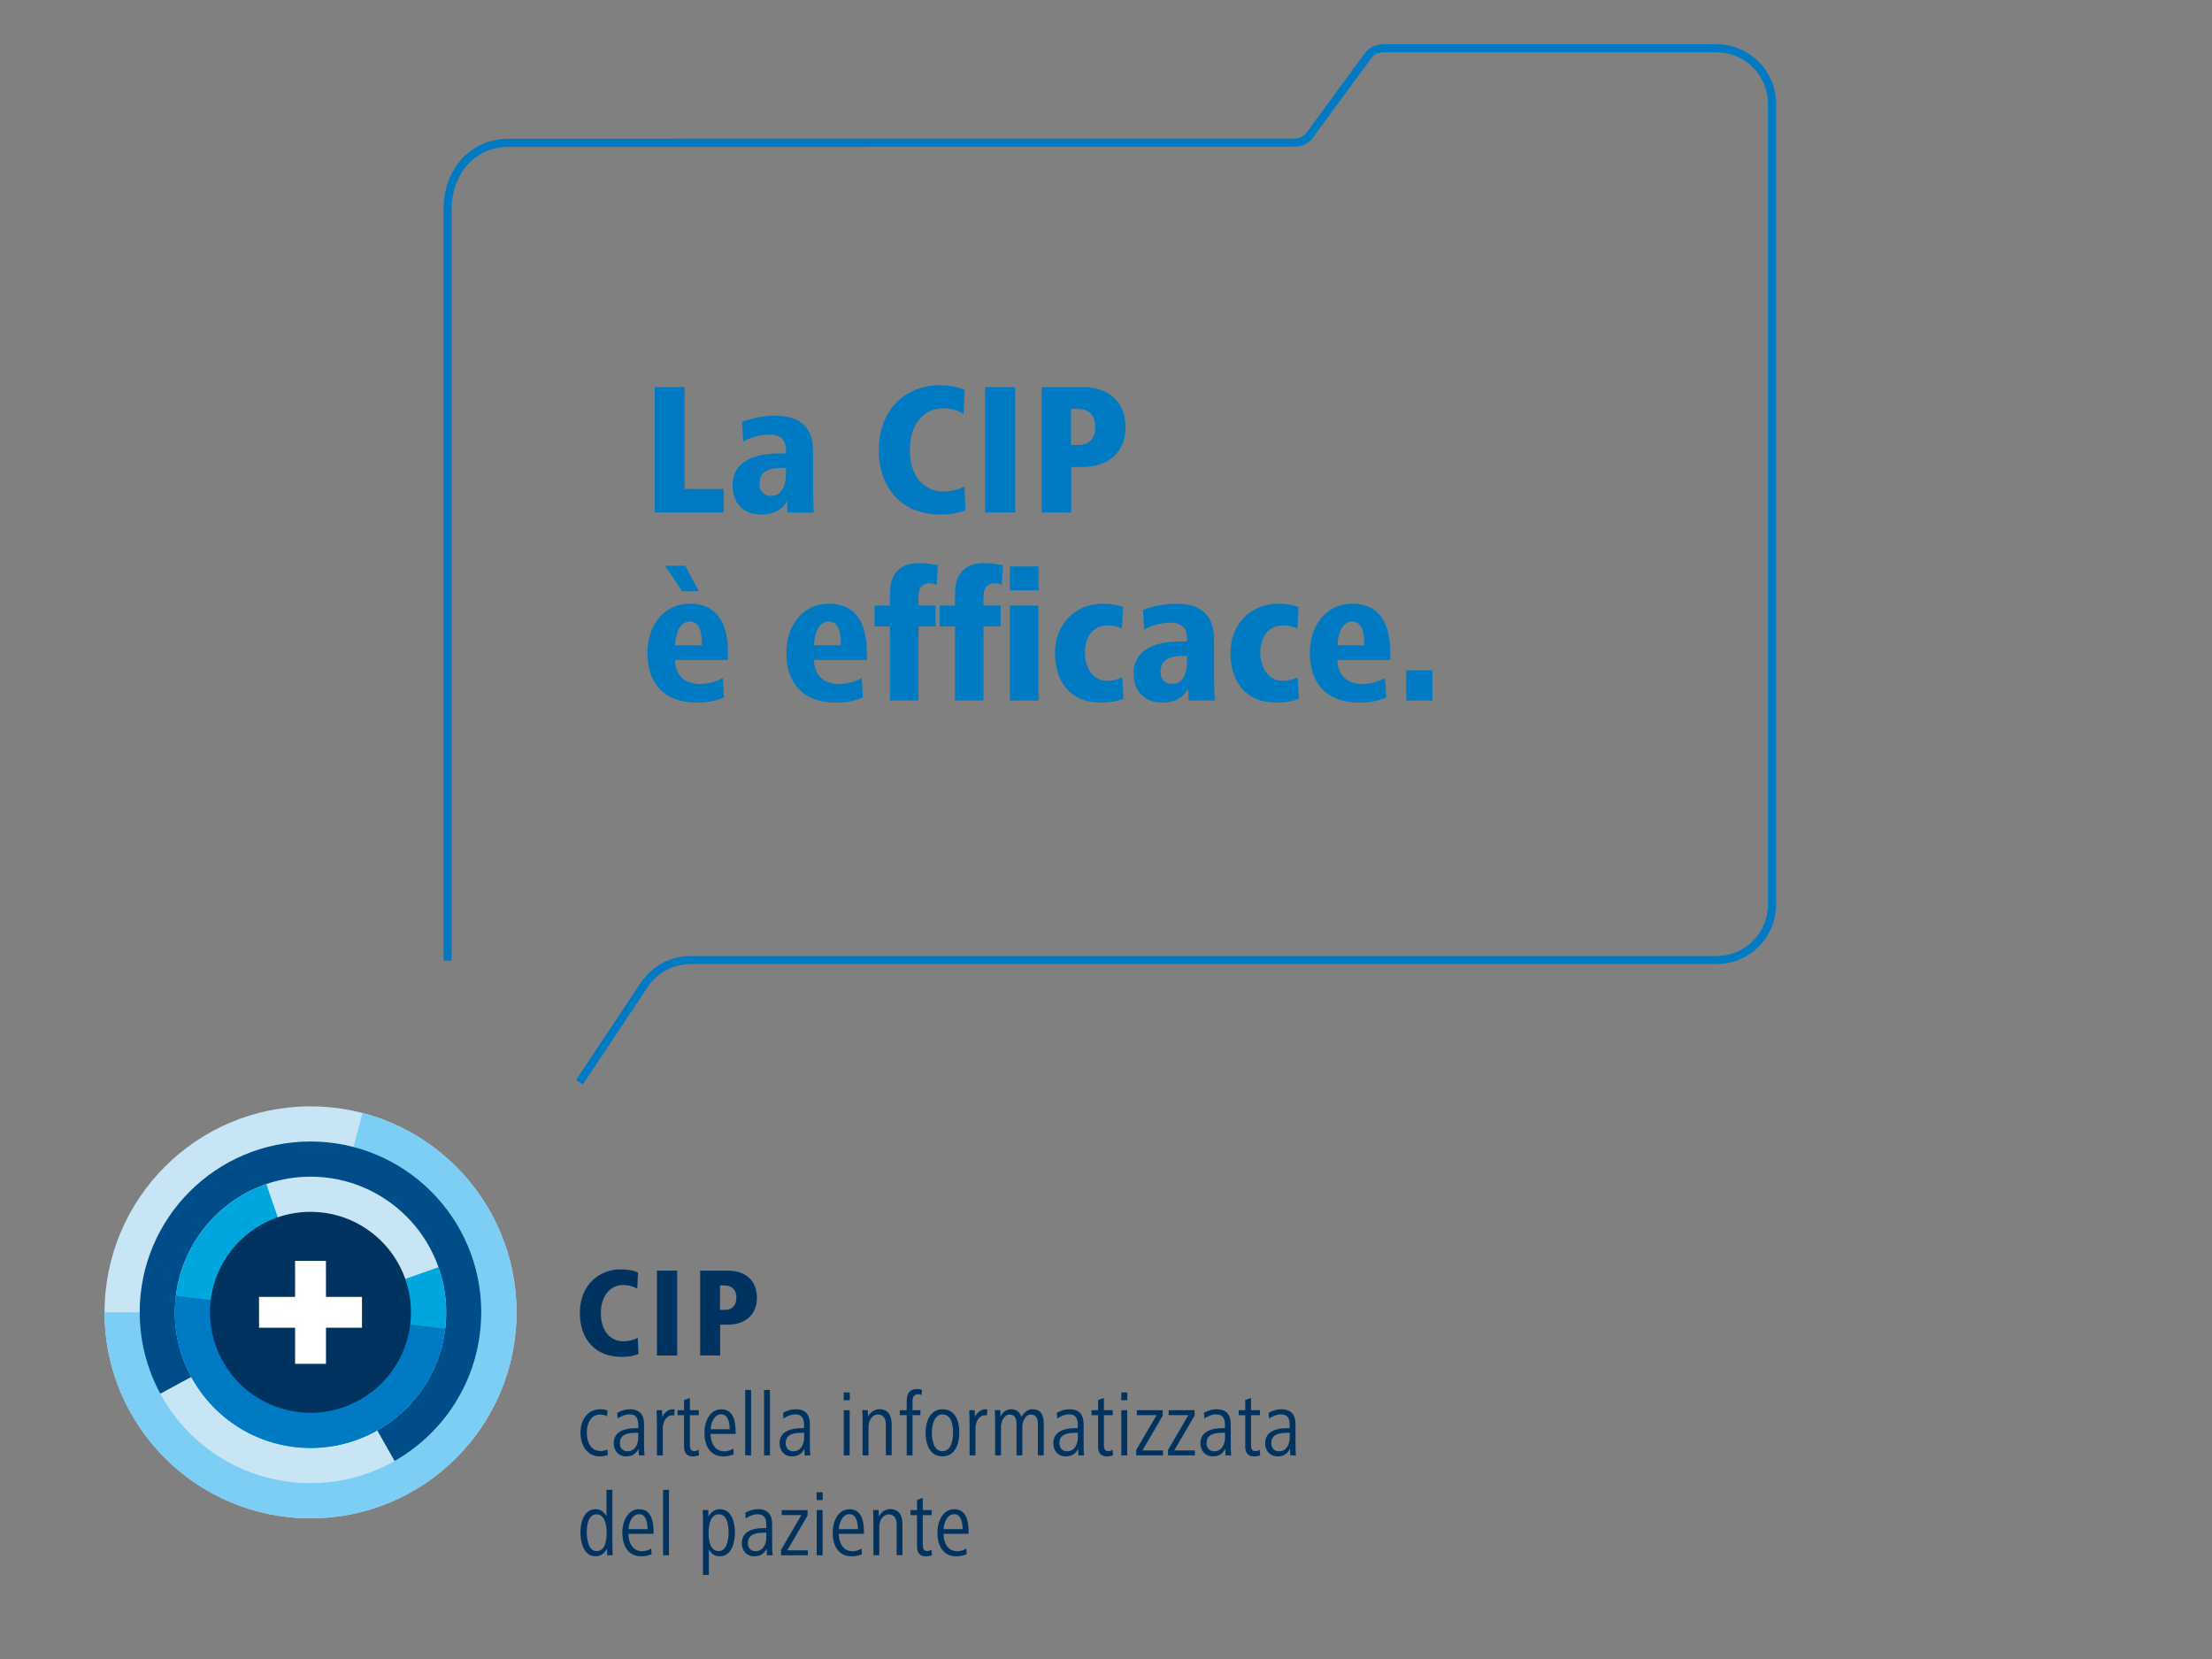 <?xml version="1.0" encoding="UTF-8"?><svg id="Ebene_1" xmlns="http://www.w3.org/2000/svg" xmlns:xlink="http://www.w3.org/1999/xlink" viewBox="0 0 600 450"><rect x="0" y="0" width="600" height="450" fill="#808080" stroke="none"/><defs><style>.cls-1{clip-path:url(#clippath-2);}.cls-1,.cls-2,.cls-3,.cls-4,.cls-5{fill:none;}.cls-6{fill:#fff;}.cls-7{fill:#007bc3;}.cls-8{fill:#00335f;}.cls-9{fill:#004e89;}.cls-10{fill:#00a6de;}.cls-3{clip-path:url(#clippath);}.cls-11{fill:#7dcef5;}.cls-4{clip-path:url(#clippath-1);}.cls-5{stroke:#007bc3;stroke-miterlimit:10;stroke-width:2.2px;}.cls-12{fill:#c8e5f5;}</style><clipPath id="clippath"><rect class="cls-2" x="12.92" y="267.57" width="350.51" height="175.52"/></clipPath><clipPath id="clippath-1"><rect class="cls-2" x="-55.44" y="216.3" width="499.11" height="289.37"/></clipPath><clipPath id="clippath-2"><rect class="cls-2" x="-55.44" y="216.3" width="499.11" height="289.37"/></clipPath></defs><g class="cls-3"><g class="cls-4"><g class="cls-1"><path class="cls-8" d="m173.2,367.26c-1.24.52-2.66.79-4.59.79-7.04,0-11.32-4.69-11.32-11.87,0-8.18,5.76-11.87,11.01-11.87,2.21,0,3.8.38,4.76.9l-.21,4.39c-.93-.66-2.24-1.03-3.87-1.03-3.45,0-6,2.93-6,7.62s2.45,7.63,6.14,7.63c1.48,0,2.79-.35,3.87-.93l.21,4.39Z"/><rect class="cls-8" x="178.19" y="344.66" width="5.49" height="23.02"/><path class="cls-8" d="m189.92,367.68v-23.02h7.49c4.59,0,7.9,2.48,7.9,7.31s-3.35,7.35-7.93,7.35h-2.04v8.35h-5.42Zm5.38-12.39h1.38c2.1,0,3.07-1.38,3.07-3.31,0-2.07-1.18-3.31-3.21-3.31h-1.24v6.62Z"/><path class="cls-8" d="m164.88,394.65c-.64.27-1.38.39-2.21.39-3.64,0-5.22-3.3-5.22-6.45,0-3.54,2.07-6.33,5.32-6.33.79,0,1.45.07,2.02.34l-.15,1.58c-.59-.37-1.18-.49-1.87-.49-2.69,0-3.6,2.73-3.6,4.9,0,2.31.91,5,3.74,5,.64,0,1.25-.15,1.82-.44l.15,1.5Z"/><path class="cls-8" d="m173.3,394.77l-.1-1.82c-.62,1.35-1.67,2.09-3.35,2.09-2.19,0-3.38-1.65-3.38-3.55,0-3.32,3.2-4.09,5.86-4.09h.79v-.86c0-1.65-.44-2.9-2.41-2.9-1.06,0-2.34.49-3.15,1.18l-.15-1.6c1.16-.62,2.22-.96,3.47-.96,2.76,0,3.82,1.62,3.82,4.04v5.81c0,.96.05,1.8.12,2.66h-1.52Zm-.17-6.13h-.39c-2.12,0-4.6.22-4.6,2.81,0,1.25.69,2.21,2.09,2.21,2.07,0,2.9-1.99,2.9-3.72v-1.3Z"/><path class="cls-8" d="m182.86,383.94c-.17-.02-.3-.05-.47-.05-1.77,0-2.61,1.97-2.61,3.52v7.36h-1.6v-8.62c0-1.25-.05-2.39-.07-3.64h1.48l.05,1.87c.52-1.16,1.55-2.12,2.86-2.12.2,0,.37.02.52.08l-.15,1.6Z"/><path class="cls-8" d="m189.61,394.75c-.54.2-1.11.3-1.72.3-1.75,0-2.34-1.16-2.34-2.71v-8.47h-1.77v-1.35h1.77v-2.78l1.58-.54v3.32h2.41v1.35h-2.41v7.98c0,.91.07,1.77,1.25,1.77.39,0,.71-.17,1.08-.37l.15,1.5Z"/><path class="cls-8" d="m192.74,388.94c0,2.14.91,4.73,3.77,4.73.76,0,1.65-.25,2.41-.74l.1,1.55c-.86.39-1.87.57-2.78.57-3.82,0-5.17-3.18-5.17-6.45,0-2.93,1.43-6.33,4.56-6.33,3.45,0,3.91,3.52,3.91,6.18v.49h-6.79Zm5.2-1.26c-.07-1.7-.39-4.06-2.31-4.06s-2.81,2.39-2.88,4.06h5.2Z"/><rect class="cls-8" x="202.13" y="377.02" width="1.6" height="17.75"/><rect class="cls-8" x="207.25" y="377.02" width="1.6" height="17.75"/><path class="cls-8" d="m218.28,394.77l-.1-1.82c-.61,1.35-1.67,2.09-3.35,2.09-2.19,0-3.38-1.65-3.38-3.55,0-3.32,3.2-4.09,5.86-4.09h.79v-.86c0-1.65-.44-2.9-2.41-2.9-1.06,0-2.34.49-3.15,1.18l-.15-1.6c1.16-.62,2.21-.96,3.47-.96,2.76,0,3.82,1.62,3.82,4.04v5.81c0,.96.05,1.8.12,2.66h-1.53Zm-.17-6.13h-.39c-2.12,0-4.6.22-4.6,2.81,0,1.25.69,2.21,2.09,2.21,2.07,0,2.91-1.99,2.91-3.72v-1.3Z"/><path class="cls-8" d="m228.85,377.69h1.65v2.12h-1.65v-2.12Zm.02,4.83h1.6v12.26h-1.6v-12.26Z"/><path class="cls-8" d="m240.28,394.77v-8.42c0-1.45-.59-2.66-2.12-2.66-1.75,0-2.58,1.82-2.58,3.27v7.8h-1.6v-8.62c0-1.26-.05-2.39-.07-3.65h1.48l.05,1.77c.57-1.08,1.63-2.02,3.1-2.02,2.46,0,3.32,1.89,3.32,4.06v8.44h-1.58Z"/><path class="cls-8" d="m249.96,378.38c-.32-.12-.62-.2-.91-.2-1.09,0-1.53.74-1.53,1.89v2.44h2.14v1.35h-2.14v10.91h-1.58v-10.91h-1.87v-1.35h1.87v-2.32c0-2.44.91-3.42,2.98-3.42.47,0,.81.12,1.18.2l-.15,1.4Z"/><path class="cls-8" d="m255.63,395.04c-3.52,0-4.58-3.5-4.58-6.45s1.25-6.33,4.58-6.33c3.62,0,4.58,3.35,4.58,6.33s-1.08,6.45-4.58,6.45m0-11.38c-2.36,0-2.86,3.13-2.86,4.92s.39,5.05,2.86,5.05,2.88-3.18,2.88-5.05-.34-4.92-2.88-4.92"/><path class="cls-8" d="m267.67,383.94c-.17-.02-.29-.05-.47-.05-1.77,0-2.61,1.97-2.61,3.52v7.36h-1.6v-8.62c0-1.25-.05-2.39-.08-3.64h1.48l.05,1.87c.52-1.16,1.55-2.12,2.86-2.12.2,0,.37.02.52.08l-.15,1.6Z"/><path class="cls-8" d="m281.52,394.77v-8.42c0-1.31-.27-2.66-1.9-2.66-1.5,0-2.31,1.85-2.31,3.25v7.83h-1.58v-8.42c0-1.31-.27-2.66-1.89-2.66-1.45,0-2.32,1.85-2.32,3.25v7.83h-1.6v-8.62c0-1.18,0-2.09-.07-3.65h1.48l.05,1.77c.52-1.16,1.55-2.02,2.86-2.02,1.48,0,2.31.71,2.83,2.02.77-1.18,1.7-2.02,2.96-2.02,2.24,0,3.08,1.48,3.08,3.91v8.59h-1.58Z"/><path class="cls-8" d="m292.53,394.77l-.1-1.82c-.61,1.35-1.67,2.09-3.35,2.09-2.19,0-3.38-1.65-3.38-3.55,0-3.32,3.2-4.09,5.86-4.09h.79v-.86c0-1.65-.44-2.9-2.41-2.9-1.06,0-2.34.49-3.15,1.18l-.15-1.6c1.16-.62,2.21-.96,3.47-.96,2.76,0,3.82,1.62,3.82,4.04v5.81c0,.96.05,1.8.12,2.66h-1.53Zm-.17-6.13h-.39c-2.12,0-4.6.22-4.6,2.81,0,1.25.69,2.21,2.09,2.21,2.07,0,2.91-1.99,2.91-3.72v-1.3Z"/><path class="cls-8" d="m301.92,394.75c-.54.2-1.11.3-1.72.3-1.75,0-2.34-1.16-2.34-2.71v-8.47h-1.77v-1.35h1.77v-2.78l1.57-.54v3.32h2.41v1.35h-2.41v7.98c0,.91.08,1.77,1.26,1.77.39,0,.71-.17,1.08-.37l.15,1.5Z"/><path class="cls-8" d="m304.14,377.69h1.65v2.12h-1.65v-2.12Zm.02,4.83h1.6v12.26h-1.6v-12.26Z"/><polygon class="cls-8" points="308.2 394.77 308.2 393.3 313.72 383.86 308.37 383.86 308.37 382.51 315.39 382.51 315.39 383.99 309.9 393.42 315.46 393.42 315.46 394.77 308.2 394.77"/><polygon class="cls-8" points="316.82 394.77 316.82 393.3 322.34 383.86 316.99 383.86 316.99 382.51 324.01 382.51 324.01 383.99 318.52 393.42 324.09 393.42 324.09 394.77 316.82 394.77"/><path class="cls-8" d="m332.44,394.77l-.1-1.82c-.61,1.35-1.67,2.09-3.35,2.09-2.19,0-3.38-1.65-3.38-3.55,0-3.32,3.2-4.09,5.86-4.09h.79v-.86c0-1.65-.44-2.9-2.41-2.9-1.06,0-2.34.49-3.15,1.18l-.15-1.6c1.16-.62,2.21-.96,3.47-.96,2.76,0,3.82,1.62,3.82,4.04v5.81c0,.96.05,1.8.12,2.66h-1.53Zm-.17-6.13h-.39c-2.12,0-4.6.22-4.6,2.81,0,1.25.69,2.21,2.09,2.21,2.07,0,2.91-1.99,2.91-3.72v-1.3Z"/><path class="cls-8" d="m341.83,394.75c-.54.2-1.11.3-1.72.3-1.75,0-2.34-1.16-2.34-2.71v-8.47h-1.77v-1.35h1.77v-2.78l1.57-.54v3.32h2.41v1.35h-2.41v7.98c0,.91.07,1.77,1.26,1.77.39,0,.71-.17,1.08-.37l.15,1.5Z"/><path class="cls-8" d="m350,394.77l-.1-1.82c-.61,1.35-1.67,2.09-3.35,2.09-2.19,0-3.38-1.65-3.38-3.55,0-3.32,3.2-4.09,5.86-4.09h.79v-.86c0-1.65-.44-2.9-2.41-2.9-1.06,0-2.34.49-3.15,1.18l-.15-1.6c1.16-.62,2.21-.96,3.47-.96,2.76,0,3.82,1.62,3.82,4.04v5.81c0,.96.05,1.8.12,2.66h-1.53Zm-.17-6.13h-.39c-2.12,0-4.6.22-4.6,2.81,0,1.25.69,2.21,2.09,2.21,2.07,0,2.91-1.99,2.91-3.72v-1.3Z"/><path class="cls-8" d="m164.7,421.87l-.07-1.77c-.57,1.08-1.57,2.04-3.08,2.04-3.25,0-4.11-3.87-4.11-6.45s.86-6.33,4.14-6.33c1.48,0,2.31.88,2.93,1.94v-7.19h1.6v14.13c0,1.35,0,2.26.07,3.62h-1.48Zm-2.9-11.11c-2.36,0-2.64,3.23-2.64,4.92s.39,5.05,2.66,5.05c2.44,0,2.73-3.05,2.73-5.05s-.47-4.92-2.76-4.92"/><path class="cls-8" d="m170.47,416.04c0,2.14.91,4.73,3.77,4.73.76,0,1.65-.25,2.41-.74l.1,1.55c-.86.39-1.87.57-2.78.57-3.82,0-5.17-3.18-5.17-6.45,0-2.93,1.43-6.33,4.56-6.33,3.45,0,3.91,3.52,3.91,6.18v.49h-6.8Zm5.2-1.26c-.07-1.7-.39-4.06-2.31-4.06s-2.81,2.39-2.88,4.06h5.2Z"/><rect class="cls-8" x="179.86" y="404.12" width="1.6" height="17.75"/><path class="cls-8" d="m195.23,422.14c-1.48,0-2.36-.79-2.95-1.89v6.94h-1.6v-13.94c0-1.35,0-2.29-.07-3.65h1.5l.05,1.8c.59-1.06,1.57-2.04,3.05-2.04,3.32,0,4.14,3.67,4.14,6.33s-.86,6.45-4.11,6.45m-.25-11.38c-2.29,0-2.78,2.86-2.78,4.92s.32,5.05,2.76,5.05c2.27,0,2.66-3.37,2.66-5.05s-.27-4.92-2.63-4.92"/><path class="cls-8" d="m208.03,421.87l-.1-1.82c-.62,1.35-1.67,2.09-3.35,2.09-2.19,0-3.37-1.65-3.37-3.55,0-3.32,3.2-4.09,5.86-4.09h.79v-.86c0-1.65-.44-2.9-2.41-2.9-1.06,0-2.34.49-3.15,1.18l-.15-1.6c1.16-.62,2.21-.96,3.47-.96,2.76,0,3.82,1.62,3.82,4.04v5.81c0,.96.05,1.8.12,2.66h-1.52Zm-.17-6.13h-.39c-2.12,0-4.6.22-4.6,2.81,0,1.25.69,2.21,2.09,2.21,2.07,0,2.9-1.99,2.9-3.72v-1.3Z"/><polygon class="cls-8" points="211.86 421.87 211.86 420.39 217.37 410.96 212.03 410.96 212.03 409.61 219.05 409.61 219.05 411.09 213.55 420.52 219.12 420.52 219.12 421.87 211.86 421.87"/><path class="cls-8" d="m221.51,404.78h1.65v2.12h-1.65v-2.12Zm.02,4.83h1.6v12.26h-1.6v-12.26Z"/><path class="cls-8" d="m227.53,416.04c0,2.14.91,4.73,3.77,4.73.76,0,1.65-.25,2.41-.74l.1,1.55c-.86.39-1.87.57-2.78.57-3.82,0-5.17-3.18-5.17-6.45,0-2.93,1.43-6.33,4.56-6.33,3.45,0,3.91,3.52,3.91,6.18v.49h-6.79Zm5.19-1.26c-.07-1.7-.39-4.06-2.31-4.06s-2.81,2.39-2.88,4.06h5.19Z"/><path class="cls-8" d="m243.21,421.87v-8.42c0-1.45-.59-2.66-2.12-2.66-1.75,0-2.58,1.82-2.58,3.27v7.8h-1.6v-8.62c0-1.26-.05-2.39-.07-3.65h1.48l.05,1.77c.57-1.08,1.63-2.02,3.1-2.02,2.46,0,3.32,1.89,3.32,4.06v8.44h-1.58Z"/><path class="cls-8" d="m252.8,421.85c-.54.2-1.11.3-1.72.3-1.75,0-2.34-1.16-2.34-2.71v-8.47h-1.77v-1.35h1.77v-2.78l1.57-.54v3.32h2.41v1.35h-2.41v7.98c0,.91.08,1.77,1.26,1.77.39,0,.71-.17,1.08-.37l.15,1.5Z"/><path class="cls-8" d="m255.93,416.04c0,2.14.91,4.73,3.77,4.73.76,0,1.65-.25,2.41-.74l.1,1.55c-.86.39-1.87.57-2.78.57-3.82,0-5.17-3.18-5.17-6.45,0-2.93,1.43-6.33,4.56-6.33,3.45,0,3.91,3.52,3.91,6.18v.49h-6.79Zm5.2-1.26c-.07-1.7-.39-4.06-2.31-4.06s-2.81,2.39-2.88,4.06h5.2Z"/><path class="cls-12" d="m84.23,300.1c30.85,0,55.87,25.01,55.87,55.87s-25.01,55.87-55.87,55.87-55.87-25.01-55.87-55.87,25.01-55.87,55.87-55.87"/><path class="cls-11" d="m98.31,301.89c24.04,6.25,41.78,28.08,41.78,54.08,0,30.85-25.01,55.87-55.87,55.87s-55.87-25.01-55.87-55.87h55.87l14.09-54.08Z"/><path class="cls-12" d="m84.22,309.64c25.59,0,46.33,20.74,46.33,46.33s-20.74,46.33-46.33,46.33-46.33-20.74-46.33-46.33,20.74-46.33,46.33-46.33"/><path class="cls-9" d="m130.55,355.96c0-25.59-20.74-46.33-46.33-46.33s-46.33,20.74-46.33,46.33c0,8,2.03,15.52,5.59,22.08l40.73-22.08,22.82,40.33c14.04-7.96,23.51-23.04,23.51-40.33"/><path class="cls-12" d="m84.23,319.17c20.32,0,36.79,16.47,36.79,36.79s-16.47,36.79-36.79,36.79-36.79-16.47-36.79-36.79,16.47-36.79,36.79-36.79"/><path class="cls-10" d="m121.02,355.96c0-4.29-.73-8.4-2.08-12.23l-34.71,12.23-11.99-34.79c-14.43,4.98-24.79,18.67-24.79,34.79,0,20.31,16.47,36.79,36.79,36.79s36.79-16.48,36.79-36.79"/><path class="cls-7" d="m47.71,351.51c-2.46,20.17,11.89,38.52,32.06,40.98,20.17,2.47,38.52-11.88,40.99-32.06l-73.04-8.93Z"/><path class="cls-8" d="m84.22,328.71c15.05,0,27.25,12.2,27.25,27.25s-12.2,27.25-27.25,27.25-27.25-12.2-27.25-27.25,12.2-27.25,27.25-27.25"/><polygon class="cls-6" points="98.19 351.77 98.19 360.15 88.42 360.15 88.42 369.93 80.04 369.93 80.04 360.15 70.26 360.15 70.26 351.77 80.04 351.77 80.04 342 88.41 342 88.42 351.77 98.19 351.77"/></g></g></g><path class="cls-7" d="m177.59,139.01v-34.01h8.11v27.64h10.61v6.37h-18.71Z"/><path class="cls-7" d="m213.65,139.01l-.15-3.21c-1.43,2.65-3.82,3.77-7.09,3.77-4.69,0-7.7-3.01-7.7-7.9,0-7.14,6.94-8.67,12.7-8.67h1.79v-.92c0-2.4-1.17-4.18-4.44-4.18-2.19,0-4.79.51-7.19,1.89l-.31-5.35c2.5-.97,5.56-1.68,9.03-1.68,7.8,0,10.25,4.13,10.25,9.84v10.76c0,2.6.15,4.08.2,5.66h-7.09Zm-1.33-12.09c-3.72,0-6.32.92-6.32,4.28,0,2.04,1.17,3.31,3.16,3.31,3.21,0,4.03-3.37,4.03-6.07v-1.53h-.87Z"/><path class="cls-7" d="m261.89,138.4c-1.84.76-3.93,1.17-6.78,1.17-10.4,0-16.73-6.94-16.73-17.54,0-12.08,8.52-17.54,16.27-17.54,3.26,0,5.61.56,7.04,1.33l-.31,6.48c-1.38-.97-3.31-1.53-5.71-1.53-5.1,0-8.87,4.33-8.87,11.27s3.62,11.27,9.08,11.27c2.19,0,4.13-.51,5.71-1.38l.31,6.48Z"/><path class="cls-7" d="m267.25,139.01v-34.01h8.11v34.01h-8.11Z"/><path class="cls-7" d="m282.55,139.01v-34.01h11.07c6.78,0,11.68,3.67,11.68,10.81s-4.95,10.86-11.73,10.86h-3.01v12.34h-8.01Zm7.96-18.31h2.04c3.11,0,4.54-2.04,4.54-4.9,0-3.06-1.73-4.9-4.74-4.9h-1.84v9.79Z"/><path class="cls-7" d="m183.1,179c0,3.47,2.04,6.53,6.73,6.53,2.29,0,4.44-.61,6.22-1.63l.31,5.25c-2.09.97-4.54,1.43-7.34,1.43-8.98,0-13.41-5.3-13.41-13.56,0-6.94,4.08-13.26,11.53-13.26,8.16,0,10.3,6.48,10.3,13.11v2.14h-14.33Zm1.94-18.61l-4.64-6.94h5.46l3.72,6.94h-4.54Zm5.35,14.64c0-2.75-.31-6.43-3.26-6.43-2.7,0-3.88,3.11-4.03,6.43h7.29Z"/><path class="cls-7" d="m220.79,179c0,3.47,2.04,6.53,6.73,6.53,2.29,0,4.44-.61,6.22-1.63l.31,5.25c-2.09.97-4.54,1.43-7.34,1.43-8.97,0-13.41-5.3-13.41-13.56,0-6.94,4.08-13.26,11.52-13.26,8.16,0,10.3,6.48,10.3,13.11v2.14h-14.33Zm7.29-3.98c0-2.75-.31-6.43-3.26-6.43-2.7,0-3.88,3.11-4.03,6.43h7.29Z"/><path class="cls-7" d="m241.39,190.01v-20.09h-4.18v-5.66h4.18v-3.32c0-6.02,3.47-8.21,7.8-8.21,2.8,0,4.39.46,5.2.61l-.31,5.3c-.61-.25-1.27-.41-1.99-.41-1.99,0-2.96,1.22-2.96,3.67v2.35h4.64v5.66h-4.64v20.09h-7.75Z"/><path class="cls-7" d="m259.04,190.01v-20.09h-4.18v-5.66h4.18v-3.32c0-6.02,3.47-8.21,7.8-8.21,2.8,0,4.39.46,5.2.61l-.31,5.3c-.61-.25-1.27-.41-1.99-.41-1.99,0-2.96,1.22-2.96,3.67v2.35h4.64v5.66h-4.64v20.09h-7.75Zm14.89-29.88v-6.48h7.8v6.48h-7.8Zm0,29.88v-25.75h7.75v25.75h-7.75Z"/><path class="cls-7" d="m304.73,189.55c-1.68.66-3.67,1.02-6.07,1.02-8.67,0-12.49-5.97-12.49-13.56s5.41-13.26,12.95-13.26c2.09,0,3.93.31,5.51.87l-.31,5.86c-1.28-.56-2.19-.82-4.08-.82-4.08,0-5.97,3.62-5.97,7.34s1.89,7.65,6.02,7.65c1.58,0,2.75-.31,4.13-.92l.31,5.81Z"/><path class="cls-7" d="m322.43,190.01l-.15-3.21c-1.43,2.65-3.83,3.77-7.09,3.77-4.69,0-7.7-3.01-7.7-7.9,0-7.14,6.94-8.67,12.7-8.67h1.78v-.92c0-2.4-1.17-4.18-4.44-4.18-2.19,0-4.79.51-7.19,1.89l-.31-5.35c2.5-.97,5.56-1.68,9.03-1.68,7.8,0,10.25,4.13,10.25,9.84v10.76c0,2.6.15,4.08.2,5.66h-7.09Zm-1.33-12.09c-3.72,0-6.32.92-6.32,4.28,0,2.04,1.17,3.31,3.16,3.31,3.21,0,4.03-3.37,4.03-6.07v-1.53h-.87Z"/><path class="cls-7" d="m352.32,189.55c-1.68.66-3.67,1.02-6.07,1.02-8.67,0-12.49-5.97-12.49-13.56s5.41-13.26,12.95-13.26c2.09,0,3.93.31,5.51.87l-.31,5.86c-1.28-.56-2.19-.82-4.08-.82-4.08,0-5.97,3.62-5.97,7.34s1.89,7.65,6.02,7.65c1.58,0,2.75-.31,4.13-.92l.31,5.81Z"/><path class="cls-7" d="m362.77,179c0,3.47,2.04,6.53,6.73,6.53,2.29,0,4.44-.61,6.22-1.63l.31,5.25c-2.09.97-4.54,1.43-7.34,1.43-8.98,0-13.41-5.3-13.41-13.56,0-6.94,4.08-13.26,11.52-13.26,8.16,0,10.3,6.48,10.3,13.11v2.14h-14.33Zm7.29-3.98c0-2.75-.31-6.43-3.26-6.43-2.7,0-3.88,3.11-4.03,6.43h7.29Z"/><path class="cls-7" d="m381.44,190.01v-8.16h7.09v8.16h-7.09Z"/><path class="cls-5" d="m121.4,260.6V56.75c0-9.95,6.59-18.02,16.54-18.02l213.27-.03c1.52,0,2.96-.69,3.91-1.87l16.07-21.86c.96-1.18,2.39-1.87,3.91-1.87h90.52c8.3,0,15.03,6.73,15.03,15.03v217.26c0,8.3-6.73,15.03-15.03,15.03H187.27c-5.03,0-9.72,2.51-12.51,6.7l-17.59,26.42"/></svg>